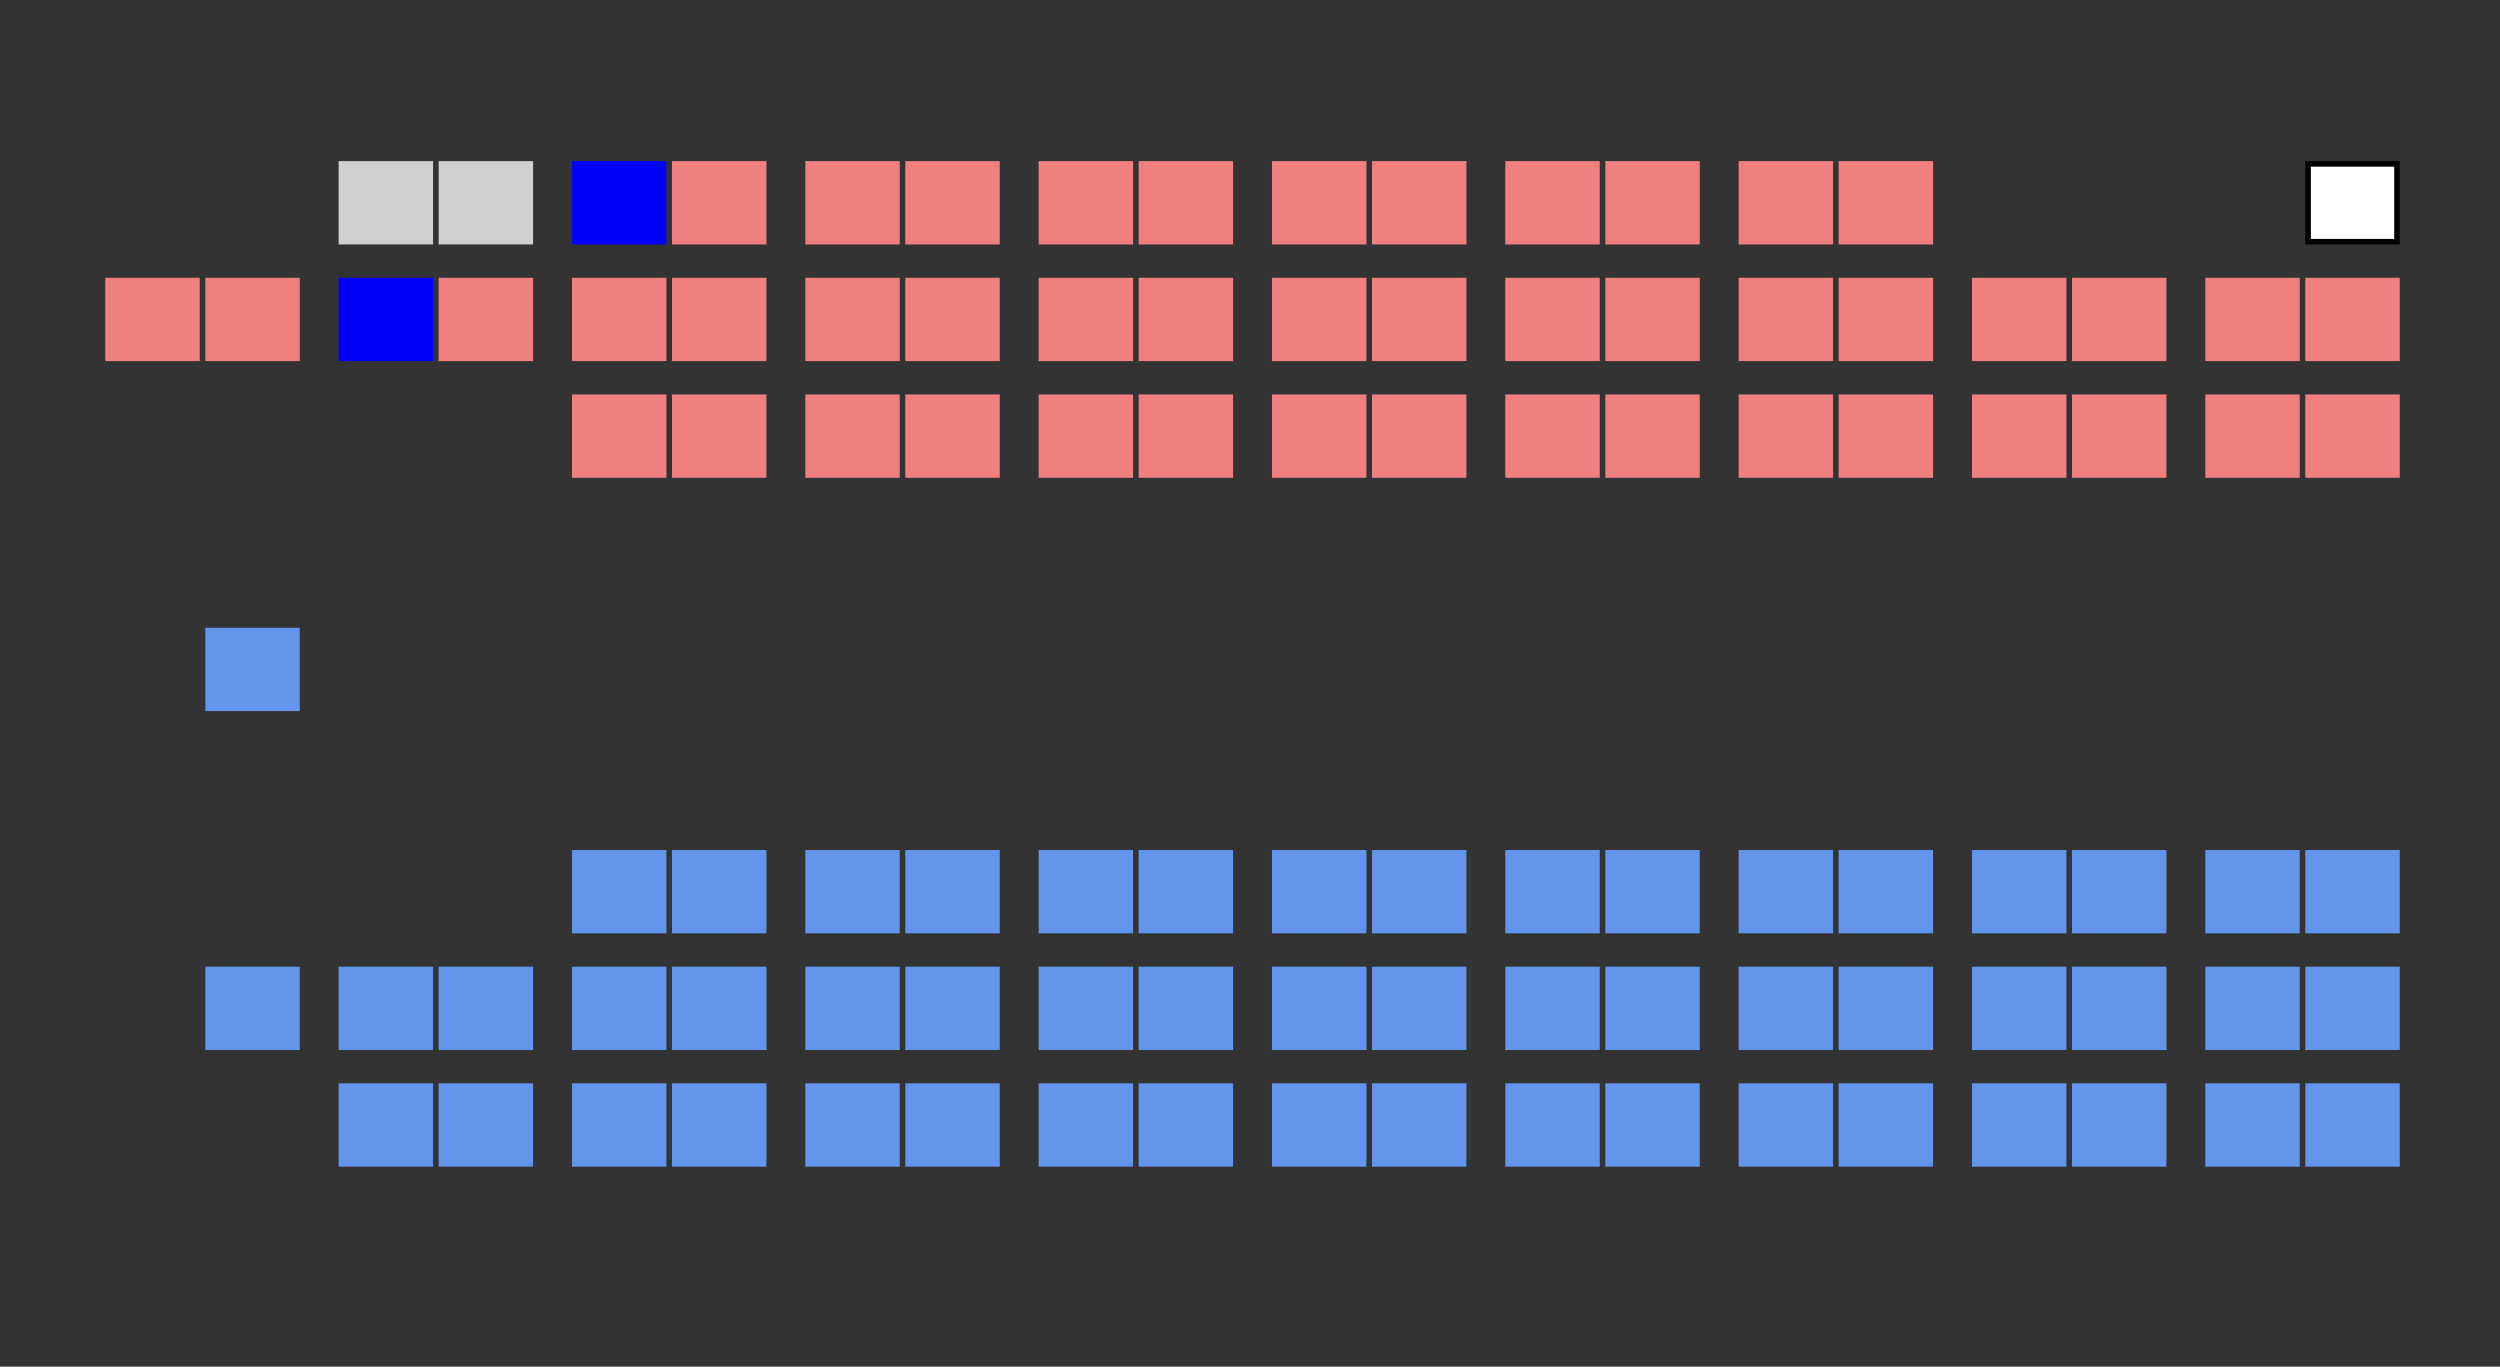 <?xml version="1.0" encoding="UTF-8"?>
<!-- Generator: Adobe Illustrator 13.0.0, SVG Export Plug-In  -->
<!DOCTYPE svg PUBLIC "-//W3C//DTD SVG 1.1//EN" "http://www.w3.org/Graphics/SVG/1.1/DTD/svg11.dtd">
<svg version="1.1" xmlns="http://www.w3.org/2000/svg" xmlns:xlink="http://www.w3.org/1999/xlink" xmlns:a="http://ns.adobe.com/AdobeSVGViewerExtensions/3.0/" x="0px" y="0px" width="450px" height="246px" viewBox="-0.956 0 450 246" enable-background="new -0.956 0 450 246" xml:space="preserve">
<rect x="-0.956" y="0" width="450" height="246" fill="#333333" stroke="none"/>
<defs>
	<g id="empty">
		<rect width="17" height="15" fill="black"/>
		<rect x="1" y="1" width="15" height="13" fill="white"/>
	</g>
	<g id="indlib">
		<rect width="17" height="15" fill="rgb(240, 128, 128)"/>
		<rect x="2" y="2" width="13" height="11" fill="rgb(207, 208, 207)"/>
	</g>
    <rect id="lib" width="17" height="15" fill="#F08080"/>
    <rect id="pc" width="17" height="15" fill="#0000FF"/>
    <rect id="cpc" width="17" height="15" fill="#6495ED"/>
    <rect id="ndp" width="17" height="15" fill="#F4A460"/>
    <rect id="ind" width="17" height="15" fill="#CFD0CF"/>
</defs>


<use x="60" y="29" xlink:href="#ind"/>
<use x="78" y="29" xlink:href="#ind"/>
<use x="102" y="29" xlink:href="#pc"/>
<use x="120" y="29" xlink:href="#lib"/>
<use x="144" y="29" xlink:href="#lib"/>
<use x="162" y="29" xlink:href="#lib"/>
<use x="186" y="29" xlink:href="#lib"/>
<use x="204" y="29" xlink:href="#lib"/>
<use x="228" y="29" xlink:href="#lib"/>
<use x="246" y="29" xlink:href="#lib"/>
<use x="270" y="29" xlink:href="#lib"/>
<use x="288" y="29" xlink:href="#lib"/>
<use x="312" y="29" xlink:href="#lib"/>
<use x="330" y="29" xlink:href="#lib"/>
<!-- <use x="354" y="29" xlink:href="#lib"/> -->
<!-- <use x="372" y="29" xlink:href="#lib"/> -->
<!-- <use x="396" y="29" xlink:href="#ind"/> -->
<use x="414" y="29" xlink:href="#empty"/>


<use x="18" y="50" xlink:href="#lib"/>
<use x="36" y="50" xlink:href="#lib"/>
<use x="60" y="50" xlink:href="#pc"/>
<use x="78" y="50" xlink:href="#lib"/>
<use x="102" y="50" xlink:href="#lib"/>
<use x="120" y="50" xlink:href="#lib"/>
<use x="144" y="50" xlink:href="#lib"/>
<use x="162" y="50" xlink:href="#lib"/>
<use x="186" y="50" xlink:href="#lib"/>
<use x="204" y="50" xlink:href="#lib"/>
<use x="228" y="50" xlink:href="#lib"/>
<use x="246" y="50" xlink:href="#lib"/>
<use x="270" y="50" xlink:href="#lib"/>
<use x="288" y="50" xlink:href="#lib"/>
<use x="312" y="50" xlink:href="#lib"/>
<use x="330" y="50" xlink:href="#lib"/>
<use x="354" y="50" xlink:href="#lib"/>
<use x="372" y="50" xlink:href="#lib"/>
<use x="396" y="50" xlink:href="#lib"/>
<use x="414" y="50" xlink:href="#lib"/>


<use x="102" y="71" xlink:href="#lib"/>
<use x="120" y="71" xlink:href="#lib"/>
<use x="144" y="71" xlink:href="#lib"/>
<use x="162" y="71" xlink:href="#lib"/>
<use x="186" y="71" xlink:href="#lib"/>
<use x="204" y="71" xlink:href="#lib"/>
<use x="228" y="71" xlink:href="#lib"/>
<use x="246" y="71" xlink:href="#lib"/>
<use x="270" y="71" xlink:href="#lib"/>
<use x="288" y="71" xlink:href="#lib"/>
<use x="312" y="71" xlink:href="#lib"/>
<use x="330" y="71" xlink:href="#lib"/>
<use x="354" y="71" xlink:href="#lib"/>
<use x="372" y="71" xlink:href="#lib"/>
<use x="396" y="71" xlink:href="#lib"/>
<use x="414" y="71" xlink:href="#lib"/>


<use x="36" y="113" xlink:href="#cpc"/>


<use x="102" y="153" xlink:href="#cpc"/>
<use x="120" y="153" xlink:href="#cpc"/>
<use x="144" y="153" xlink:href="#cpc"/>
<use x="162" y="153" xlink:href="#cpc"/>
<use x="186" y="153" xlink:href="#cpc"/>
<use x="204" y="153" xlink:href="#cpc"/>
<use x="228" y="153" xlink:href="#cpc"/>
<use x="246" y="153" xlink:href="#cpc"/>
<use x="270" y="153" xlink:href="#cpc"/>
<use x="288" y="153" xlink:href="#cpc"/>
<use x="312" y="153" xlink:href="#cpc"/>
<use x="330" y="153" xlink:href="#cpc"/>
<use x="354" y="153" xlink:href="#cpc"/>
<use x="372" y="153" xlink:href="#cpc"/>
<use x="396" y="153" xlink:href="#cpc"/>
<use x="414" y="153" xlink:href="#cpc"/>


<use x="36" y="174" xlink:href="#cpc"/>
<use x="60" y="174" xlink:href="#cpc"/>
<use x="78" y="174" xlink:href="#cpc"/>
<use x="102" y="174" xlink:href="#cpc"/>
<use x="120" y="174" xlink:href="#cpc"/>
<use x="144" y="174" xlink:href="#cpc"/>
<use x="162" y="174" xlink:href="#cpc"/>
<use x="186" y="174" xlink:href="#cpc"/>
<use x="204" y="174" xlink:href="#cpc"/>
<use x="228" y="174" xlink:href="#cpc"/>
<use x="246" y="174" xlink:href="#cpc"/>
<use x="270" y="174" xlink:href="#cpc"/>
<use x="288" y="174" xlink:href="#cpc"/>
<use x="312" y="174" xlink:href="#cpc"/>
<use x="330" y="174" xlink:href="#cpc"/>
<use x="354" y="174" xlink:href="#cpc"/>
<use x="372" y="174" xlink:href="#cpc"/>
<use x="396" y="174" xlink:href="#cpc"/>
<use x="414" y="174" xlink:href="#cpc"/>


<!-- <use x="18" y="195" xlink:href="#cpc"/> -->
<!--<use x="36" y="195" xlink:href="#cpc"/> -->
<use x="60" y="195" xlink:href="#cpc"/>
<use x="78" y="195" xlink:href="#cpc"/>
<use x="102" y="195" xlink:href="#cpc"/>
<use x="120" y="195" xlink:href="#cpc"/>
<use x="144" y="195" xlink:href="#cpc"/>
<use x="162" y="195" xlink:href="#cpc"/>
<use x="186" y="195" xlink:href="#cpc"/>
<use x="204" y="195" xlink:href="#cpc"/>
<use x="228" y="195" xlink:href="#cpc"/>
<use x="246" y="195" xlink:href="#cpc"/>
<use x="270" y="195" xlink:href="#cpc"/>
<use x="288" y="195" xlink:href="#cpc"/>
<use x="312" y="195" xlink:href="#cpc"/>
<use x="330" y="195" xlink:href="#cpc"/>
<use x="354" y="195" xlink:href="#cpc"/>
<use x="372" y="195" xlink:href="#cpc"/>
<use x="396" y="195" xlink:href="#cpc"/>
<use x="414" y="195" xlink:href="#cpc"/>
</svg>